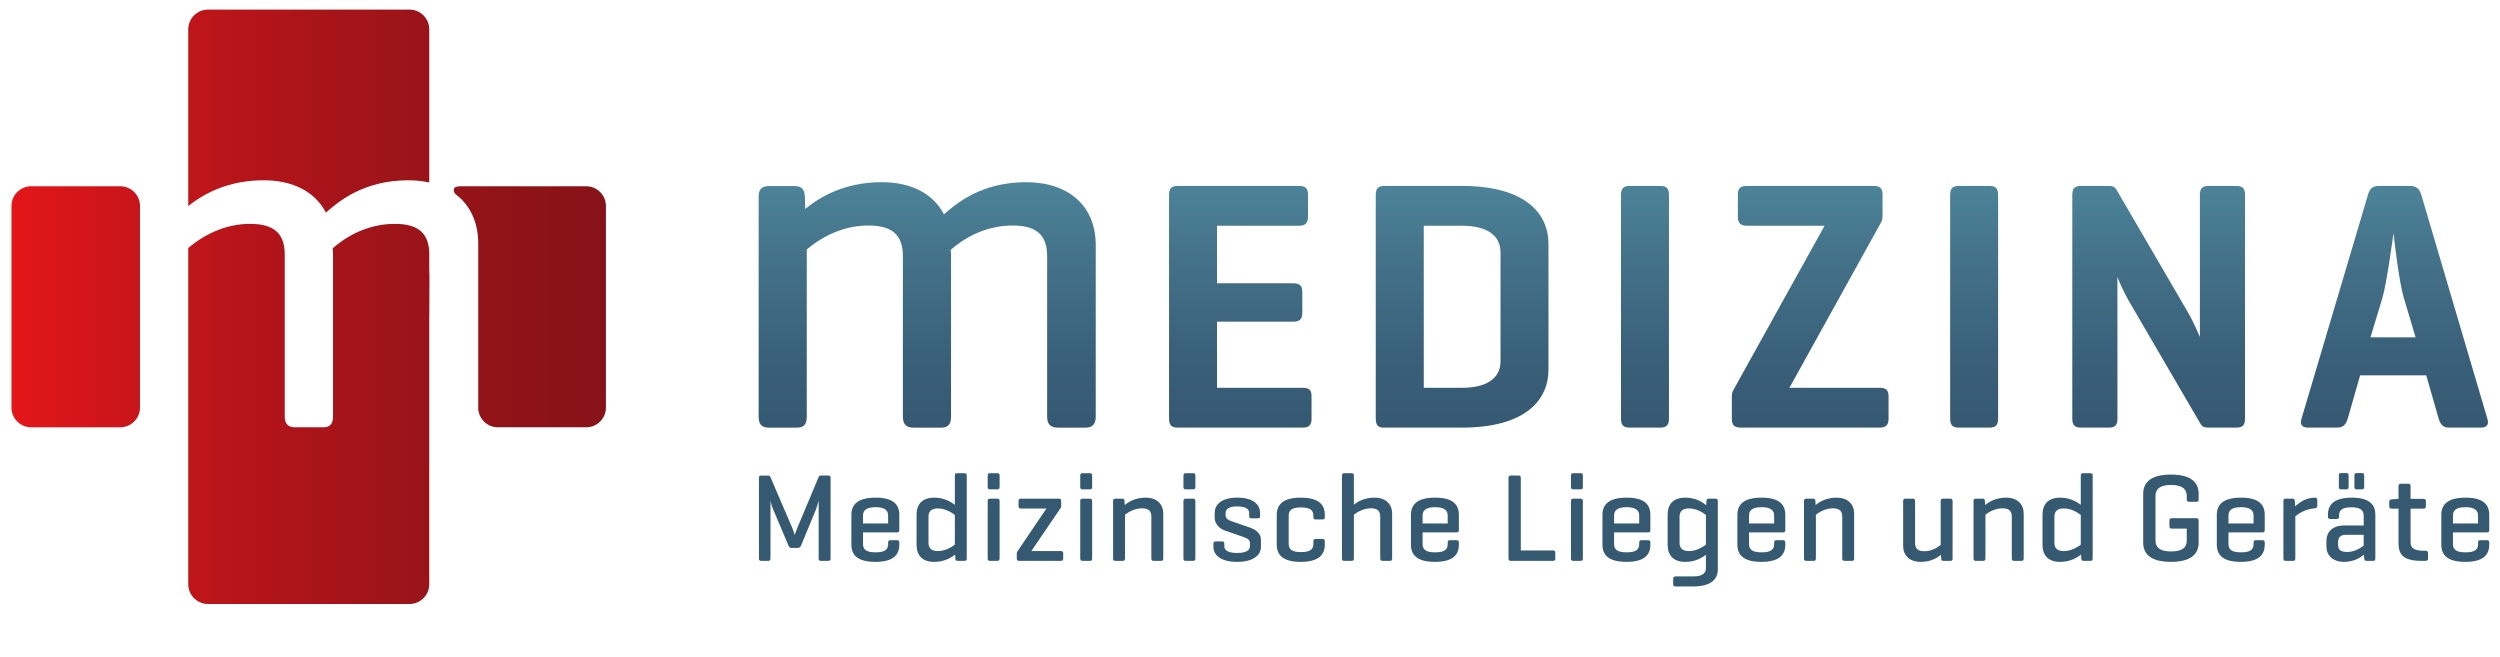 <?xml version="1.0" encoding="UTF-8" standalone="no"?>
<svg
   xmlns:dc="http://purl.org/dc/elements/1.1/"
   xmlns:cc="http://creativecommons.org/ns#"
   xmlns:rdf="http://www.w3.org/1999/02/22-rdf-syntax-ns#"
   xmlns:svg="http://www.w3.org/2000/svg"
   xmlns="http://www.w3.org/2000/svg"
   xml:space="preserve"
   enable-background="new 0 0 354.878 128.262"
   viewBox="0 0 301.014 79.06"
   height="79.06"
   width="301.014"
   y="0px"
   x="0px"
   id="Ebene_1"
   version="1.1"><defs
   id="defs93" />
<linearGradient
   gradientTransform="translate(-26.965,-27.19)"
   y2="78.681"
   x2="222.423"
   y1="49.129"
   x1="222.423"
   gradientUnits="userSpaceOnUse"
   id="SVGID_1_">
	<stop
   id="stop2"
   style="stop-color:#4D8499"
   offset="0" />
	<stop
   id="stop4"
   style="stop-color:#44738A"
   offset="0.28" />
	<stop
   id="stop6"
   style="stop-color:#395F79"
   offset="0.726" />
	<stop
   id="stop8"
   style="stop-color:#365972"
   offset="1" />
</linearGradient>
<path
   style="fill:url(#SVGID_1_)"
   id="path11"
   d="m 130.694,51.491 h -3.31 c -0.888,0 -1.302,-0.413 -1.302,-1.301 v -19.343 c 0,-2.555 -1.282,-3.695 -4.159,-3.695 -3.579,0 -6.187,1.811 -7.458,2.934 0.046,0.229 0.046,0.491 0.046,0.705 v 19.399 c 0,0.896 -0.365,1.301 -1.186,1.301 h -3.367 c -0.836,0 -1.245,-0.425 -1.245,-1.301 v -19.343 c 0,-2.555 -1.281,-3.695 -4.157,-3.695 -2.608,0 -5.171,0.998 -7.416,2.888 v 20.15 c 0,0.896 -0.364,1.301 -1.183,1.301 h -3.368 c -0.871,0 -1.243,-0.389 -1.243,-1.301 v -26.548 c 0,-0.854 0.384,-1.238 1.243,-1.238 h 3.077 c 0.953,0 1.186,0.495 1.243,1.232 l 0.048,1.523 c 2.607,-2.139 5.709,-3.221 9.224,-3.221 3.53,0 6.179,1.37 7.477,3.867 1.476,-1.291 4.489,-3.867 9.889,-3.867 5.173,0 8.386,2.899 8.386,7.572 v 20.68 c 0.001,0.876 -0.404,1.301 -1.239,1.301 z m 11.09,-0.004 c -0.771,0 -1.026,-0.342 -1.026,-1.113 v -26.875 c 0,-0.77 0.255,-1.112 1.026,-1.112 h 14.635 c 0.729,0 1.07,0.257 1.07,1.028 v 2.696 c 0,0.767 -0.342,1.067 -1.07,1.067 h -9.884 v 6.932 h 9.157 c 0.771,0 1.112,0.258 1.112,1.028 v 2.567 c 0,0.729 -0.341,1.028 -1.112,1.028 h -9.157 v 7.959 h 10.314 c 0.77,0 1.068,0.256 1.068,1.025 v 2.698 c 0,0.768 -0.299,1.069 -1.068,1.069 h -15.065 z m 24.764,0 c -0.686,0 -0.9,-0.386 -0.9,-1.113 v -26.875 c 0,-0.77 0.26,-1.112 1.029,-1.112 h 9.329 c 7.743,0 10.439,3.38 10.439,6.978 v 15.146 c 0,3.596 -2.696,6.976 -10.439,6.976 z m 4.881,-24.308 v 19.515 h 4.577 c 2.909,0 4.665,-1.07 4.665,-3.212 v -13.093 c 0,-2.138 -1.756,-3.21 -4.665,-3.21 z m 29.523,23.194 c 0,0.771 -0.258,1.113 -1.027,1.113 h -3.725 c -0.768,0 -1.025,-0.342 -1.025,-1.113 v -26.874 c 0,-0.77 0.258,-1.112 1.025,-1.112 h 3.725 c 0.77,0 1.027,0.343 1.027,1.112 z m 24.602,-27.986 c 0.771,0 1.113,0.257 1.113,1.028 v 2.652 c 0,0.386 -0.127,0.643 -0.258,0.857 l -10.953,19.769 h 10.868 c 0.729,0 1.07,0.256 1.07,1.025 v 2.698 c 0,0.768 -0.342,1.069 -1.07,1.069 h -16.731 c -0.77,0 -1.068,-0.302 -1.068,-1.069 v -2.698 c 0,-0.34 0.086,-0.556 0.17,-0.729 l 10.999,-19.812 h -9.372 c -0.729,0 -1.072,-0.301 -1.072,-1.067 v -2.696 c 0,-0.771 0.344,-1.028 1.072,-1.028 h 15.232 z m 15.031,27.986 c 0,0.771 -0.255,1.113 -1.025,1.113 h -3.723 c -0.77,0 -1.027,-0.342 -1.027,-1.113 v -26.874 c 0,-0.77 0.258,-1.112 1.027,-1.112 h 3.723 c 0.771,0 1.025,0.343 1.025,1.112 z m 29.726,0.044 c 0,0.728 -0.258,1.069 -1.027,1.069 h -3.38 c -0.558,0 -0.771,-0.13 -0.985,-0.515 l -8.26,-14.161 c -1.152,-1.926 -1.666,-3.339 -1.708,-3.469 v 17.076 c 0,0.728 -0.257,1.069 -1.028,1.069 h -3.379 c -0.771,0 -1.029,-0.342 -1.029,-1.069 v -26.961 c 0,-0.727 0.259,-1.069 1.029,-1.069 h 3.379 c 0.471,0 0.729,0.128 0.899,0.429 l 8.601,14.764 c 0.727,1.239 1.456,2.994 1.456,2.994 v -17.118 c 0,-0.727 0.255,-1.069 1.025,-1.069 h 3.38 c 0.77,0 1.027,0.343 1.027,1.069 z m 19.854,-28.03 c 0.772,0 1.157,0.343 1.371,1.069 l 7.957,26.961 c 0.215,0.684 -0.043,1.069 -0.77,1.069 h -3.852 c -0.729,0 -1.027,-0.386 -1.24,-1.069 l -1.498,-5.223 h -7.961 l -1.496,5.223 c -0.214,0.684 -0.514,1.069 -1.285,1.069 h -3.464 c -0.771,0 -1.027,-0.386 -0.813,-1.069 l 8.002,-26.961 c 0.213,-0.727 0.557,-1.069 1.326,-1.069 z m -0.727,13.482 c -0.556,-1.758 -1.198,-7.232 -1.242,-7.79 -0.086,0.558 -0.812,5.95 -1.325,7.746 l -1.454,4.794 h 5.434 z" />
<g
   transform="translate(-26.965,-27.19)"
   id="g30">
	
		
	<g
   id="g28">
		<g
   id="g26">
			<linearGradient
   y2="64.131"
   x2="99.921"
   y1="64.131"
   x1="28.346"
   gradientUnits="userSpaceOnUse"
   id="SVGID_2_">
				<stop
   id="stop13"
   style="stop-color:#E31619"
   offset="0" />
				<stop
   id="stop15"
   style="stop-color:#CA151A"
   offset="0.195" />
				<stop
   id="stop17"
   style="stop-color:#A5141A"
   offset="0.551" />
				<stop
   id="stop19"
   style="stop-color:#8F1318"
   offset="0.832" />
				<stop
   id="stop21"
   style="stop-color:#871318"
   offset="1" />
			</linearGradient>
			<path
   style="fill:url(#SVGID_2_)"
   id="path24"
   d="m 43.819,76.271 c 0,1.304 -1.068,2.369 -2.37,2.369 h -10.73 c -1.304,0 -2.373,-1.065 -2.373,-2.369 V 51.983 c 0,-1.301 1.068,-2.368 2.373,-2.368 h 10.73 c 1.302,0 2.37,1.067 2.37,2.368 z M 58.706,48.897 c 3.543,0 6.199,1.383 7.5,3.893 1.483,-1.305 4.508,-3.893 9.924,-3.893 0.902,0 1.744,0.096 2.52,0.264 V 46.79 42.227 30.718 c 0,-1.303 -1.065,-2.371 -2.37,-2.371 H 52.005 c -1.304,0 -2.374,1.068 -2.374,2.371 V 42.227 49.63 52 c 2.581,-2.055 5.626,-3.103 9.075,-3.103 z m 19.965,11.335 c 0,-0.185 -0.006,-0.398 -0.022,-0.614 v -2.092 c -0.117,-2.323 -1.4,-3.381 -4.149,-3.381 -3.593,0 -6.207,1.822 -7.486,2.95 0.049,0.23 0.049,0.489 0.049,0.71 v 19.528 c 0,0.903 -0.367,1.306 -1.186,1.306 h -3.386 c -0.836,0 -1.241,-0.43 -1.241,-1.306 V 57.866 c 0,-2.574 -1.291,-3.721 -4.175,-3.721 -2.618,0 -5.191,1.005 -7.443,2.907 v 2.372 15.539 c 0,0.654 0,1.511 0,2.37 0,0.86 0,1.72 0,2.372 v 3.764 14.072 c 0,1.305 1.07,2.373 2.374,2.373 h 24.273 c 1.305,0 2.37,-1.068 2.37,-2.373 V 83.47 81.015 c 0,-1.309 0,-3.44 0,-4.744 V 66.068 c 0,-1.302 0.009,-2.37 0.014,-2.37 0.004,0 0.008,-1.068 0.008,-2.371 z M 97.55,49.615 H 82.486 c -0.79,0 -0.86,0.205 -0.88,0.469 -0.017,0.196 0.09,0.397 0.258,0.523 1.718,1.313 2.684,3.349 2.684,5.914 v 2.368 2.869 c 0,1.302 0,3.438 0,4.74 v 8.465 c 0,0.492 0,0.986 0,1.438 0.067,1.238 1.097,2.238 2.355,2.238 h 1.775 v 0 h 8.872 c 1.303,0 2.371,-1.065 2.371,-2.369 V 51.983 c 0,-1.3 -1.068,-2.368 -2.371,-2.368 z" />
		</g>
	</g>
</g>
<g
   transform="translate(-26.965,-27.19)"
   id="g86">
	<path
   style="fill:#365972"
   id="path32"
   d="m 126.971,94.436 c 0,0.196 -0.075,0.287 -0.272,0.287 h -0.891 c -0.196,0 -0.272,-0.091 -0.272,-0.287 v -6.949 c -0.105,0.378 -0.257,0.877 -0.362,1.134 l -1.752,4.244 c -0.091,0.196 -0.196,0.303 -0.378,0.303 h -0.785 c -0.196,0 -0.287,-0.121 -0.363,-0.303 l -1.873,-4.426 c -0.076,-0.166 -0.196,-0.528 -0.287,-0.922 v 6.919 c 0,0.196 -0.076,0.287 -0.272,0.287 h -0.846 c -0.196,0 -0.272,-0.091 -0.272,-0.287 v -9.698 c 0,-0.196 0.076,-0.287 0.272,-0.287 h 0.846 c 0.136,0 0.196,0.061 0.257,0.166 l 2.613,6.073 c 0.106,0.241 0.212,0.604 0.317,0.906 l 0.333,-0.892 2.568,-6.118 c 0.03,-0.09 0.121,-0.136 0.257,-0.136 h 0.891 c 0.197,0 0.272,0.091 0.272,0.287 v 9.699 z" />
	<path
   style="fill:#365972"
   id="path34"
   d="m 135.244,91.021 c 0,0.182 -0.075,0.272 -0.257,0.272 h -4.109 v 1.39 c 0,0.619 0.302,1.012 1.511,1.012 1.209,0 1.511,-0.393 1.511,-1.012 v -0.166 c 0,-0.197 0.076,-0.287 0.287,-0.287 h 0.771 c 0.196,0 0.287,0.09 0.287,0.287 v 0.257 c 0,1.238 -0.74,2.069 -2.885,2.069 -2.145,0 -2.885,-0.831 -2.885,-2.069 v -3.596 c 0,-1.238 0.771,-2.069 2.916,-2.069 2.13,0 2.855,0.831 2.855,2.069 v 1.843 z m -4.366,-0.8 h 3.021 V 89.27 c 0,-0.604 -0.377,-1.013 -1.511,-1.013 -1.148,0 -1.511,0.408 -1.511,1.013 v 0.951 z" />
	<path
   style="fill:#365972"
   id="path36"
   d="m 141.963,93.968 c -0.438,0.332 -1.254,0.876 -2.508,0.876 -1.465,0 -2.13,-0.816 -2.13,-2.055 v -3.625 c 0,-1.239 0.665,-2.055 2.13,-2.055 1.224,0 2.024,0.528 2.478,0.86 v -3.504 c 0,-0.212 0.061,-0.303 0.272,-0.303 h 0.876 c 0.212,0 0.287,0.091 0.287,0.303 v 9.955 c 0,0.211 -0.075,0.302 -0.287,0.302 h -0.8 c -0.211,0 -0.272,-0.091 -0.287,-0.302 z m -3.202,-1.406 c 0,0.528 0.257,0.981 1.118,0.981 0.952,0 1.722,-0.528 2.054,-0.77 v -3.581 c -0.332,-0.257 -1.103,-0.785 -2.054,-0.785 -0.861,0 -1.118,0.453 -1.118,0.982 z" />
	<path
   style="fill:#365972"
   id="path38"
   d="m 147.323,85.825 c 0,0.196 -0.076,0.287 -0.272,0.287 h -0.876 c -0.211,0 -0.287,-0.091 -0.287,-0.287 v -1.359 c 0,-0.212 0.075,-0.303 0.287,-0.303 h 0.876 c 0.196,0 0.272,0.091 0.272,0.303 z m 0,8.596 c 0,0.211 -0.076,0.302 -0.272,0.302 h -0.876 c -0.211,0 -0.287,-0.091 -0.287,-0.302 v -6.889 c 0,-0.212 0.075,-0.302 0.287,-0.302 h 0.876 c 0.196,0 0.272,0.09 0.272,0.302 z" />
	<path
   style="fill:#365972"
   id="path40"
   d="m 154.451,87.23 c 0.211,0 0.287,0.075 0.287,0.286 v 0.604 c 0,0.076 -0.015,0.166 -0.06,0.227 l -3.535,5.196 h 3.55 c 0.197,0 0.287,0.061 0.287,0.272 v 0.619 c 0,0.212 -0.09,0.287 -0.287,0.287 h -5.015 c -0.196,0 -0.287,-0.075 -0.287,-0.287 v -0.619 c 0,-0.105 0.03,-0.166 0.061,-0.212 l 3.505,-5.181 h -3.067 c -0.196,0 -0.287,-0.091 -0.287,-0.287 v -0.62 c 0,-0.211 0.09,-0.286 0.287,-0.286 h 4.561 z" />
	<path
   style="fill:#365972"
   id="path42"
   d="m 158.467,85.825 c 0,0.196 -0.076,0.287 -0.272,0.287 h -0.876 c -0.211,0 -0.287,-0.091 -0.287,-0.287 v -1.359 c 0,-0.212 0.075,-0.303 0.287,-0.303 h 0.876 c 0.196,0 0.272,0.091 0.272,0.303 z m 0,8.596 c 0,0.211 -0.076,0.302 -0.272,0.302 h -0.876 c -0.211,0 -0.287,-0.091 -0.287,-0.302 v -6.889 c 0,-0.212 0.075,-0.302 0.287,-0.302 h 0.876 c 0.196,0 0.272,0.09 0.272,0.302 z" />
	<path
   style="fill:#365972"
   id="path44"
   d="m 162.362,87.517 0.03,0.483 c 0.423,-0.362 1.254,-0.891 2.507,-0.891 1.405,0 2.13,0.815 2.13,1.934 v 5.378 c 0,0.211 -0.076,0.302 -0.272,0.302 h -0.876 c -0.196,0 -0.287,-0.091 -0.287,-0.302 v -5.03 c 0,-0.62 -0.287,-0.997 -1.118,-0.997 -0.967,0 -1.722,0.514 -2.054,0.771 v 5.257 c 0,0.211 -0.076,0.302 -0.272,0.302 h -0.876 c -0.211,0 -0.287,-0.091 -0.287,-0.302 v -6.904 c 0,-0.196 0.075,-0.286 0.287,-0.286 h 0.801 c 0.212,-0.002 0.272,0.088 0.287,0.285 z" />
	<path
   style="fill:#365972"
   id="path46"
   d="m 170.894,85.825 c 0,0.196 -0.076,0.287 -0.272,0.287 h -0.876 c -0.211,0 -0.287,-0.091 -0.287,-0.287 v -1.359 c 0,-0.212 0.075,-0.303 0.287,-0.303 h 0.876 c 0.196,0 0.272,0.091 0.272,0.303 z m 0,8.596 c 0,0.211 -0.076,0.302 -0.272,0.302 h -0.876 c -0.211,0 -0.287,-0.091 -0.287,-0.302 v -6.889 c 0,-0.212 0.075,-0.302 0.287,-0.302 h 0.876 c 0.196,0 0.272,0.09 0.272,0.302 z" />
	<path
   style="fill:#365972"
   id="path48"
   d="m 177.373,88.967 c 0,-0.543 -0.499,-0.8 -1.435,-0.8 -0.921,0 -1.405,0.257 -1.405,0.8 v 0.257 c 0,0.394 0.362,0.604 0.634,0.695 l 2.266,0.785 c 0.831,0.287 1.359,0.771 1.359,1.48 v 0.847 c 0,0.937 -0.831,1.812 -2.87,1.812 -2.054,0 -2.855,-0.876 -2.855,-1.812 v -0.378 c 0,-0.182 0.076,-0.272 0.257,-0.272 h 0.801 c 0.196,0 0.257,0.091 0.257,0.272 v 0.317 c 0,0.543 0.574,0.8 1.541,0.8 0.952,0 1.541,-0.257 1.541,-0.8 v -0.408 c 0,-0.362 -0.302,-0.559 -0.801,-0.726 l -2.266,-0.785 c -0.559,-0.196 -1.178,-0.771 -1.178,-1.525 v -0.56 c 0,-0.937 0.695,-1.857 2.734,-1.857 2.024,0 2.734,0.921 2.734,1.857 v 0.363 c 0,0.196 -0.061,0.271 -0.272,0.271 h -0.786 c -0.181,0 -0.257,-0.075 -0.257,-0.271 v -0.362 z" />
	<path
   style="fill:#365972"
   id="path50"
   d="m 186.478,89.179 v 0.271 c 0,0.212 -0.074,0.287 -0.271,0.287 h -0.815 c -0.212,0 -0.287,-0.075 -0.287,-0.287 v -0.166 c 0,-0.634 -0.348,-0.997 -1.495,-0.997 -1.133,0 -1.48,0.363 -1.48,0.997 v 3.384 c 0,0.635 0.348,0.997 1.48,0.997 1.147,0 1.495,-0.362 1.495,-0.997 v -0.302 c 0,-0.196 0.075,-0.287 0.287,-0.287 h 0.815 c 0.197,0 0.271,0.091 0.271,0.287 v 0.408 c 0,1.238 -0.77,2.069 -2.9,2.069 -2.129,0 -2.885,-0.831 -2.885,-2.069 v -3.596 c 0,-1.238 0.771,-2.069 2.9,-2.069 2.129,0 2.885,0.831 2.885,2.07 z" />
	<path
   style="fill:#365972"
   id="path52"
   d="m 189.979,87.955 c 0.438,-0.348 1.254,-0.846 2.477,-0.846 1.406,0 2.131,0.815 2.131,1.934 v 5.378 c 0,0.211 -0.076,0.302 -0.271,0.302 h -0.877 c -0.196,0 -0.287,-0.091 -0.287,-0.302 v -5.03 c 0,-0.62 -0.287,-0.997 -1.117,-0.997 -0.967,0 -1.723,0.514 -2.055,0.771 v 5.257 c 0,0.211 -0.076,0.302 -0.271,0.302 h -0.877 c -0.211,0 -0.287,-0.091 -0.287,-0.302 v -9.955 c 0,-0.212 0.076,-0.303 0.287,-0.303 h 0.877 c 0.195,0 0.271,0.091 0.271,0.303 v 3.488 z" />
	<path
   style="fill:#365972"
   id="path54"
   d="m 202.62,91.021 c 0,0.182 -0.076,0.272 -0.258,0.272 h -4.108 v 1.39 c 0,0.619 0.302,1.012 1.511,1.012 1.209,0 1.511,-0.393 1.511,-1.012 v -0.166 c 0,-0.197 0.075,-0.287 0.287,-0.287 h 0.771 c 0.196,0 0.287,0.09 0.287,0.287 v 0.257 c 0,1.238 -0.74,2.069 -2.886,2.069 -2.146,0 -2.886,-0.831 -2.886,-2.069 v -3.596 c 0,-1.238 0.771,-2.069 2.916,-2.069 2.13,0 2.855,0.831 2.855,2.069 z m -4.366,-0.8 h 3.021 V 89.27 c 0,-0.604 -0.378,-1.013 -1.511,-1.013 -1.148,0 -1.511,0.408 -1.511,1.013 v 0.951 z" />
	<path
   style="fill:#365972"
   id="path56"
   d="m 210.078,93.469 h 3.867 c 0.196,0 0.287,0.061 0.287,0.272 v 0.694 c 0,0.212 -0.091,0.287 -0.287,0.287 h -5.106 c -0.166,-0.015 -0.241,-0.105 -0.241,-0.302 v -9.668 c 0,-0.212 0.075,-0.303 0.287,-0.303 h 0.921 c 0.197,0 0.272,0.091 0.272,0.303 z" />
	<path
   style="fill:#365972"
   id="path58"
   d="m 217.552,85.825 c 0,0.196 -0.075,0.287 -0.271,0.287 h -0.877 c -0.211,0 -0.286,-0.091 -0.286,-0.287 v -1.359 c 0,-0.212 0.075,-0.303 0.286,-0.303 h 0.877 c 0.196,0 0.271,0.091 0.271,0.303 z m 0,8.596 c 0,0.211 -0.075,0.302 -0.271,0.302 h -0.877 c -0.211,0 -0.286,-0.091 -0.286,-0.302 v -6.889 c 0,-0.212 0.075,-0.302 0.286,-0.302 h 0.877 c 0.196,0 0.271,0.09 0.271,0.302 z" />
	<path
   style="fill:#365972"
   id="path60"
   d="m 225.677,91.021 c 0,0.182 -0.074,0.272 -0.256,0.272 h -4.109 v 1.39 c 0,0.619 0.303,1.012 1.511,1.012 1.208,0 1.511,-0.393 1.511,-1.012 v -0.166 c 0,-0.197 0.076,-0.287 0.287,-0.287 h 0.771 c 0.196,0 0.286,0.09 0.286,0.287 v 0.257 c 0,1.238 -0.74,2.069 -2.885,2.069 -2.145,0 -2.885,-0.831 -2.885,-2.069 v -3.596 c 0,-1.238 0.77,-2.069 2.915,-2.069 2.13,0 2.854,0.831 2.854,2.069 z m -4.365,-0.8 h 3.021 V 89.27 c 0,-0.604 -0.378,-1.013 -1.511,-1.013 -1.147,0 -1.511,0.408 -1.511,1.013 v 0.951 z" />
	<path
   style="fill:#365972"
   id="path62"
   d="m 227.759,92.789 v -3.625 c 0,-1.239 0.665,-2.055 2.13,-2.055 1.254,0 2.085,0.559 2.508,0.906 l 0.03,-0.483 c 0.03,-0.212 0.076,-0.302 0.287,-0.302 h 0.801 c 0.211,0 0.287,0.09 0.287,0.302 v 8.202 c 0,1.239 -0.861,2.07 -2.991,2.07 h -2.085 c -0.211,0 -0.302,-0.076 -0.302,-0.287 v -0.635 c 0,-0.196 0.091,-0.287 0.302,-0.287 h 2.085 c 1.133,0 1.556,-0.378 1.556,-1.012 v -1.586 c -0.453,0.332 -1.254,0.846 -2.478,0.846 -1.465,10e-4 -2.13,-0.816 -2.13,-2.054 z m 1.435,-0.227 c 0,0.528 0.256,0.981 1.117,0.981 0.952,0 1.723,-0.528 2.055,-0.77 v -3.581 c -0.332,-0.257 -1.103,-0.785 -2.055,-0.785 -0.861,0 -1.117,0.453 -1.117,0.982 z" />
	<path
   style="fill:#365972"
   id="path64"
   d="m 241.925,91.021 c 0,0.182 -0.075,0.272 -0.257,0.272 h -4.108 v 1.39 c 0,0.619 0.302,1.012 1.51,1.012 1.209,0 1.512,-0.393 1.512,-1.012 v -0.166 c 0,-0.197 0.075,-0.287 0.287,-0.287 h 0.77 c 0.197,0 0.287,0.09 0.287,0.287 v 0.257 c 0,1.238 -0.74,2.069 -2.885,2.069 -2.146,0 -2.886,-0.831 -2.886,-2.069 v -3.596 c 0,-1.238 0.771,-2.069 2.915,-2.069 2.131,0 2.855,0.831 2.855,2.069 z m -4.365,-0.8 h 3.021 V 89.27 c 0,-0.604 -0.378,-1.013 -1.512,-1.013 -1.147,0 -1.51,0.408 -1.51,1.013 v 0.951 z" />
	<path
   style="fill:#365972"
   id="path66"
   d="M 245.548,87.517 245.577,88 c 0.424,-0.362 1.254,-0.891 2.508,-0.891 1.405,0 2.131,0.815 2.131,1.934 v 5.378 c 0,0.211 -0.076,0.302 -0.272,0.302 h -0.876 c -0.197,0 -0.287,-0.091 -0.287,-0.302 v -5.03 c 0,-0.62 -0.287,-0.997 -1.118,-0.997 -0.967,0 -1.722,0.514 -2.054,0.771 v 5.257 c 0,0.211 -0.076,0.302 -0.272,0.302 h -0.876 c -0.212,0 -0.287,-0.091 -0.287,-0.302 v -6.904 c 0,-0.196 0.075,-0.286 0.287,-0.286 h 0.801 c 0.21,-0.002 0.27,0.088 0.286,0.285 z" />
	<path
   style="fill:#365972"
   id="path68"
   d="m 260.663,93.982 c -0.407,0.348 -1.178,0.861 -2.416,0.861 -1.391,0 -2.131,-0.801 -2.131,-1.919 v -5.393 c 0,-0.212 0.076,-0.302 0.272,-0.302 h 0.876 c 0.196,0 0.287,0.09 0.287,0.302 v 5.03 c 0,0.635 0.287,0.997 1.117,0.997 0.952,0 1.647,-0.499 1.965,-0.756 v -5.271 c 0,-0.212 0.075,-0.302 0.271,-0.302 h 0.891 c 0.197,0 0.272,0.09 0.272,0.302 v 6.903 c 0,0.212 -0.075,0.287 -0.272,0.287 h -0.814 c -0.212,0 -0.272,-0.075 -0.287,-0.287 z" />
	<path
   style="fill:#365972"
   id="path70"
   d="m 265.963,87.517 0.03,0.483 c 0.423,-0.362 1.254,-0.891 2.508,-0.891 1.404,0 2.13,0.815 2.13,1.934 v 5.378 c 0,0.211 -0.075,0.302 -0.272,0.302 h -0.876 c -0.196,0 -0.287,-0.091 -0.287,-0.302 v -5.03 c 0,-0.62 -0.286,-0.997 -1.118,-0.997 -0.967,0 -1.722,0.514 -2.054,0.771 v 5.257 c 0,0.211 -0.075,0.302 -0.272,0.302 h -0.876 c -0.212,0 -0.286,-0.091 -0.286,-0.302 v -6.904 c 0,-0.196 0.074,-0.286 0.286,-0.286 h 0.801 c 0.211,-0.002 0.271,0.088 0.286,0.285 z" />
	<path
   style="fill:#365972"
   id="path72"
   d="m 277.53,93.968 c -0.438,0.332 -1.254,0.876 -2.508,0.876 -1.465,0 -2.129,-0.816 -2.129,-2.055 v -3.625 c 0,-1.239 0.664,-2.055 2.129,-2.055 1.225,0 2.025,0.528 2.479,0.86 v -3.504 c 0,-0.212 0.061,-0.303 0.271,-0.303 h 0.876 c 0.212,0 0.287,0.091 0.287,0.303 v 9.955 c 0,0.211 -0.075,0.302 -0.287,0.302 h -0.8 c -0.212,0 -0.272,-0.091 -0.287,-0.302 z m -3.202,-1.406 c 0,0.528 0.257,0.981 1.118,0.981 0.951,0 1.723,-0.528 2.055,-0.77 v -3.581 c -0.332,-0.257 -1.104,-0.785 -2.055,-0.785 -0.861,0 -1.118,0.453 -1.118,0.982 z" />
	<path
   style="fill:#365972"
   id="path74"
   d="m 291.408,89.587 c 0.196,0 0.287,0.075 0.287,0.271 v 2.659 c 0,1.238 -0.74,2.326 -3.339,2.326 -2.598,0 -3.338,-1.088 -3.338,-2.326 v -5.861 c 0,-1.239 0.74,-2.326 3.338,-2.326 2.599,0 3.339,1.087 3.339,2.326 v 0.664 c 0,0.196 -0.075,0.287 -0.272,0.287 h -0.875 c -0.212,0 -0.287,-0.091 -0.287,-0.287 v -0.423 c 0,-0.815 -0.529,-1.314 -1.889,-1.314 -1.36,0 -1.873,0.499 -1.873,1.314 v 5.378 c 0,0.815 0.514,1.314 1.873,1.314 1.344,0 1.889,-0.483 1.889,-1.299 v -1.45 h -1.799 c -0.195,0 -0.286,-0.076 -0.286,-0.287 v -0.695 c 0,-0.196 0.091,-0.271 0.286,-0.271 z" />
	<path
   style="fill:#365972"
   id="path76"
   d="m 299.652,91.021 c 0,0.182 -0.075,0.272 -0.257,0.272 h -4.109 v 1.39 c 0,0.619 0.303,1.012 1.512,1.012 1.208,0 1.51,-0.393 1.51,-1.012 v -0.166 c 0,-0.197 0.076,-0.287 0.287,-0.287 h 0.771 c 0.195,0 0.286,0.09 0.286,0.287 v 0.257 c 0,1.238 -0.74,2.069 -2.886,2.069 -2.145,0 -2.885,-0.831 -2.885,-2.069 v -3.596 c 0,-1.238 0.771,-2.069 2.916,-2.069 2.129,0 2.854,0.831 2.854,2.069 v 1.843 z m -4.366,-0.8 h 3.021 V 89.27 c 0,-0.604 -0.377,-1.013 -1.51,-1.013 -1.148,0 -1.512,0.408 -1.512,1.013 v 0.951 z" />
	<path
   style="fill:#365972"
   id="path78"
   d="m 305.979,87.396 v 0.694 c 0,0.212 -0.106,0.287 -0.303,0.303 -1.103,0.06 -1.994,0.664 -2.342,0.967 v 5.061 c 0,0.211 -0.075,0.302 -0.271,0.302 h -0.877 c -0.211,0 -0.286,-0.091 -0.286,-0.302 v -6.904 c 0,-0.196 0.075,-0.286 0.286,-0.286 h 0.801 c 0.212,0 0.272,0.09 0.287,0.286 l 0.046,0.65 c 0.407,-0.408 1.254,-1.058 2.356,-1.058 0.197,0 0.303,0.091 0.303,0.287 z" />
	<path
   style="fill:#365972"
   id="path80"
   d="m 307.261,89.148 c 0,-1.208 0.785,-2.039 2.855,-2.039 2.129,0 2.854,0.831 2.854,2.039 v 5.272 c 0,0.211 -0.075,0.302 -0.272,0.302 h -0.785 c -0.211,0 -0.256,-0.091 -0.287,-0.302 l -0.029,-0.438 c -0.438,0.348 -1.239,0.861 -2.387,0.861 -1.405,0 -2.131,-0.846 -2.131,-1.828 V 92.29 c 0,-0.982 0.695,-1.828 2.1,-1.828 h 2.387 V 89.3 c 0,-0.62 -0.316,-1.027 -1.465,-1.027 -1.149,0 -1.496,0.362 -1.496,0.981 v 0.121 c 0,0.212 -0.074,0.302 -0.287,0.302 h -0.785 c -0.196,0 -0.271,-0.09 -0.271,-0.302 v -0.227 z m 4.304,3.732 v -1.3 h -2.084 c -0.756,0 -0.997,0.333 -0.997,0.922 v 0.302 c 0,0.59 0.332,0.847 1.087,0.847 0.922,-10e-4 1.647,-0.5 1.994,-0.771 z m -1.812,-7.055 c 0,0.196 -0.075,0.287 -0.271,0.287 h -0.635 c -0.196,0 -0.271,-0.091 -0.271,-0.287 V 84.45 c 0,-0.211 0.075,-0.302 0.271,-0.302 h 0.635 c 0.196,0 0.271,0.091 0.271,0.302 z m 1.873,0 c 0,0.196 -0.075,0.287 -0.271,0.287 h -0.635 c -0.196,0 -0.271,-0.091 -0.271,-0.287 V 84.45 c 0,-0.211 0.075,-0.302 0.271,-0.302 h 0.635 c 0.196,0 0.271,0.091 0.271,0.302 z" />
	<path
   style="fill:#365972"
   id="path82"
   d="m 318.769,87.26 c 0.195,0 0.286,0.076 0.286,0.272 v 0.604 c 0,0.211 -0.091,0.302 -0.286,0.302 h -1.557 v 4.063 c 0,0.635 0.393,0.997 1.525,0.997 h 0.287 c 0.197,0 0.287,0.091 0.287,0.302 v 0.635 c 0,0.212 -0.09,0.287 -0.287,0.287 h -0.498 c -2.131,0 -2.765,-0.74 -2.765,-2.069 v -4.215 h -0.831 c -0.211,0 -0.287,-0.091 -0.287,-0.302 v -0.529 c 0,-0.196 0.076,-0.257 0.287,-0.287 l 0.74,-0.061 h 0.091 v -1.525 c 0,-0.211 0.091,-0.302 0.287,-0.302 h 0.892 c 0.195,0 0.271,0.091 0.271,0.302 v 1.525 h 1.558 z" />
	<path
   style="fill:#365972"
   id="path84"
   d="m 326.681,91.021 c 0,0.182 -0.075,0.272 -0.257,0.272 h -4.108 v 1.39 c 0,0.619 0.302,1.012 1.51,1.012 1.209,0 1.512,-0.393 1.512,-1.012 v -0.166 c 0,-0.197 0.075,-0.287 0.287,-0.287 h 0.77 c 0.197,0 0.287,0.09 0.287,0.287 v 0.257 c 0,1.238 -0.74,2.069 -2.885,2.069 -2.146,0 -2.886,-0.831 -2.886,-2.069 v -3.596 c 0,-1.238 0.771,-2.069 2.915,-2.069 2.131,0 2.855,0.831 2.855,2.069 z m -4.366,-0.8 h 3.021 V 89.27 c 0,-0.604 -0.378,-1.013 -1.512,-1.013 -1.147,0 -1.51,0.408 -1.51,1.013 v 0.951 z" />
</g>
<rect
   style="fill:none"
   y="-27.19"
   x="-26.965"
   id="rect88"
   height="128.262"
   width="354.878" />
<rect
   ry="13.259"
   y="0"
   x="0"
   height="79.06"
   width="301.014"
   id="rect97"
   style="fill:none" /></svg>